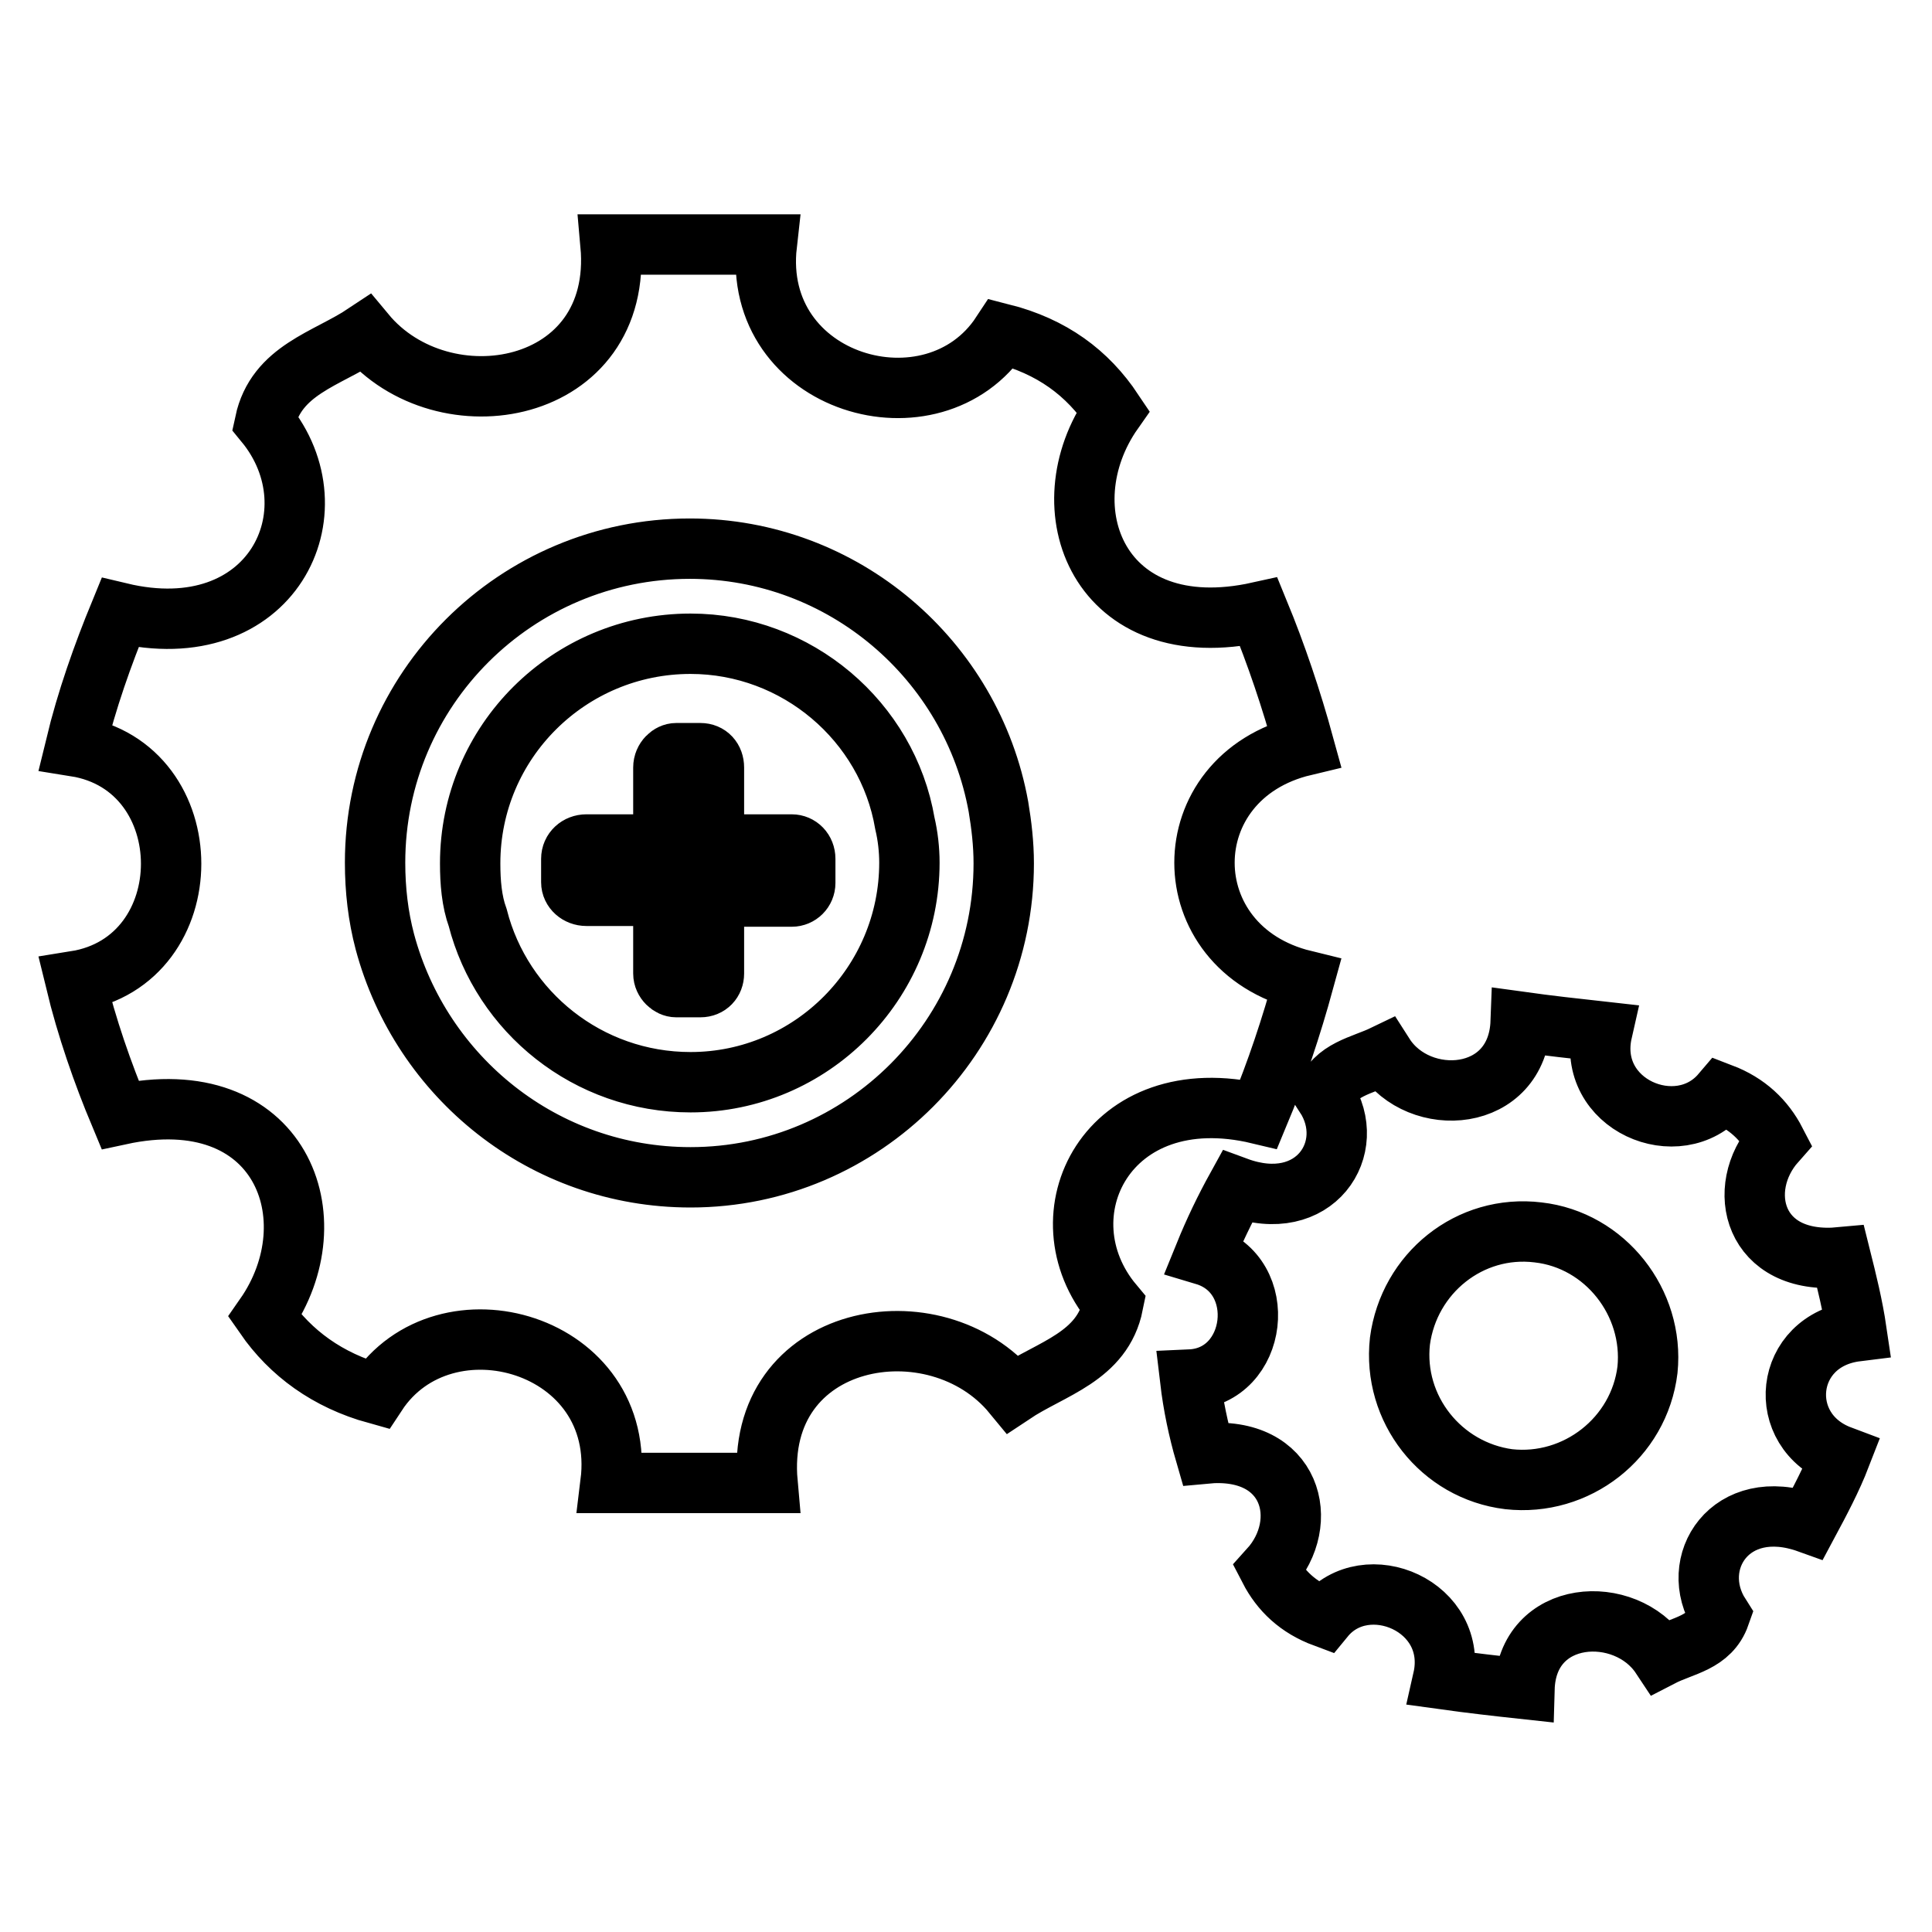 <?xml version="1.0" encoding="utf-8"?>
<!-- Svg Vector Icons : http://www.onlinewebfonts.com/icon -->
<!DOCTYPE svg PUBLIC "-//W3C//DTD SVG 1.1//EN" "http://www.w3.org/Graphics/SVG/1.1/DTD/svg11.dtd">
<svg version="1.1" xmlns="http://www.w3.org/2000/svg" xmlns:xlink="http://www.w3.org/1999/xlink" x="0px" y="0px" viewBox="0 0 256 256" enable-background="new 0 0 256 256" xml:space="preserve">
<g> <path stroke-width="8" fill-opacity="0" stroke="#000000"  d="M203.8,163.3c-9.1-1.1-17.1,5.4-18.3,14.4c-1,9,5.5,17.1,14.4,18.3c9,1,17.3-5.4,18.4-14.5 C219.2,172.6,212.7,164.3,203.8,163.3z M246,176.4c-0.5-3.4-1.3-6.6-2.1-9.8c-11.6,1.1-14.1-9.1-8.6-15.3c-1.5-2.9-3.8-5.1-7.2-6.4 c-5.7,6.7-18,1.5-15.8-8.2c-3.6-0.4-7.2-0.8-10.8-1.3c-0.4,10.8-13.5,11.6-18.1,4.4c-2.9,1.4-6.6,1.9-7.8,5.4 c4.5,6.9-1.4,15.9-11.7,12.1c-1.6,2.9-3,5.8-4.3,9c8.7,2.6,7.1,16.1-1.9,16.5c0.4,3.4,1.1,6.7,2,9.8c11.5-1.1,14.1,9.1,8.5,15.3 c1.5,2.9,3.8,5.1,7.3,6.4c5.5-6.7,17.9-1.5,15.7,8.2c3.6,0.5,7.1,0.9,10.8,1.3c0.3-10.7,13.4-11.4,18.1-4.3 c2.9-1.5,6.5-1.8,7.8-5.5c-4.4-6.9,1.4-15.9,11.7-12.2c1.5-2.8,3.1-5.8,4.3-8.9C235.1,189.6,236.3,177.6,246,176.4L246,176.4z  M218.3,181.5c-1.1,9-9.4,15.5-18.4,14.5c-9-1.1-15.4-9.3-14.4-18.3c1.2-9,9.3-15.5,18.3-14.4C212.7,164.3,219.2,172.6,218.3,181.5 z M172.8,98.8c-1.7-6.2-3.7-12.1-6-17.7c-21.2,4.7-28.3-13.8-19.3-26.6c-3.4-5.1-8.1-8.6-14.8-10.3c-9,13.7-33.2,6.8-31.1-11.8 H80.9c1.8,20-22.2,24.2-32.5,11.8c-5.1,3.4-11.8,4.8-13.3,11.8c9.7,11.8,0.9,30-19.2,25.2c-2.3,5.6-4.4,11.5-5.9,17.7 c16.9,2.7,16.9,28.4,0,31.1c1.5,6.2,3.6,12.2,5.9,17.7c21.3-4.6,28.2,13.8,19.2,26.7c3.4,4.9,8.3,8.5,14.8,10.3 c9-13.7,33.3-6.8,31,11.8h20.8c-1.8-20,22.3-24.2,32.5-11.8c5.1-3.4,11.9-4.9,13.3-11.9c-9.8-11.7-0.8-30,19.3-25.2 c2.3-5.5,4.3-11.5,6-17.7C155.2,125.6,155.2,103,172.8,98.8z M91.5,156C72,156,55.8,142.7,51,124.8c-0.9-3.4-1.3-6.9-1.3-10.5 c0-23,18.7-41.6,41.7-41.6c20.4,0,37.4,14.8,40.9,34.2c0.4,2.4,0.7,4.9,0.7,7.5C133,137.3,114.4,156,91.5,156z M91.5,85.3 c-16.1,0-29.2,13-29.2,29.1c0,2.5,0.2,5,1,7.2c3.2,12.5,14.6,21.8,28.2,21.8c16,0,29-13.1,29-29.1c0-1.7-0.2-3.5-0.6-5.2 C117.6,95.6,105.6,85.3,91.5,85.3z M106.7,117c0,1-0.8,1.8-1.8,1.8c0,0,0,0,0,0H94.6V129c0,1-0.7,1.8-1.8,1.8h-3.2 c-0.8,0-1.7-0.8-1.7-1.8v-10.3H77.7c-1.1,0-2-0.8-2-1.8v-3.1c0-1.1,0.9-1.9,2-1.9h10.2v-10.2c0-1.1,0.9-1.9,1.7-1.9h3.2 c1.1,0,1.8,0.8,1.8,1.9v10.2h10.3c1,0,1.8,0.8,1.8,1.9V117z"/></g>
</svg>